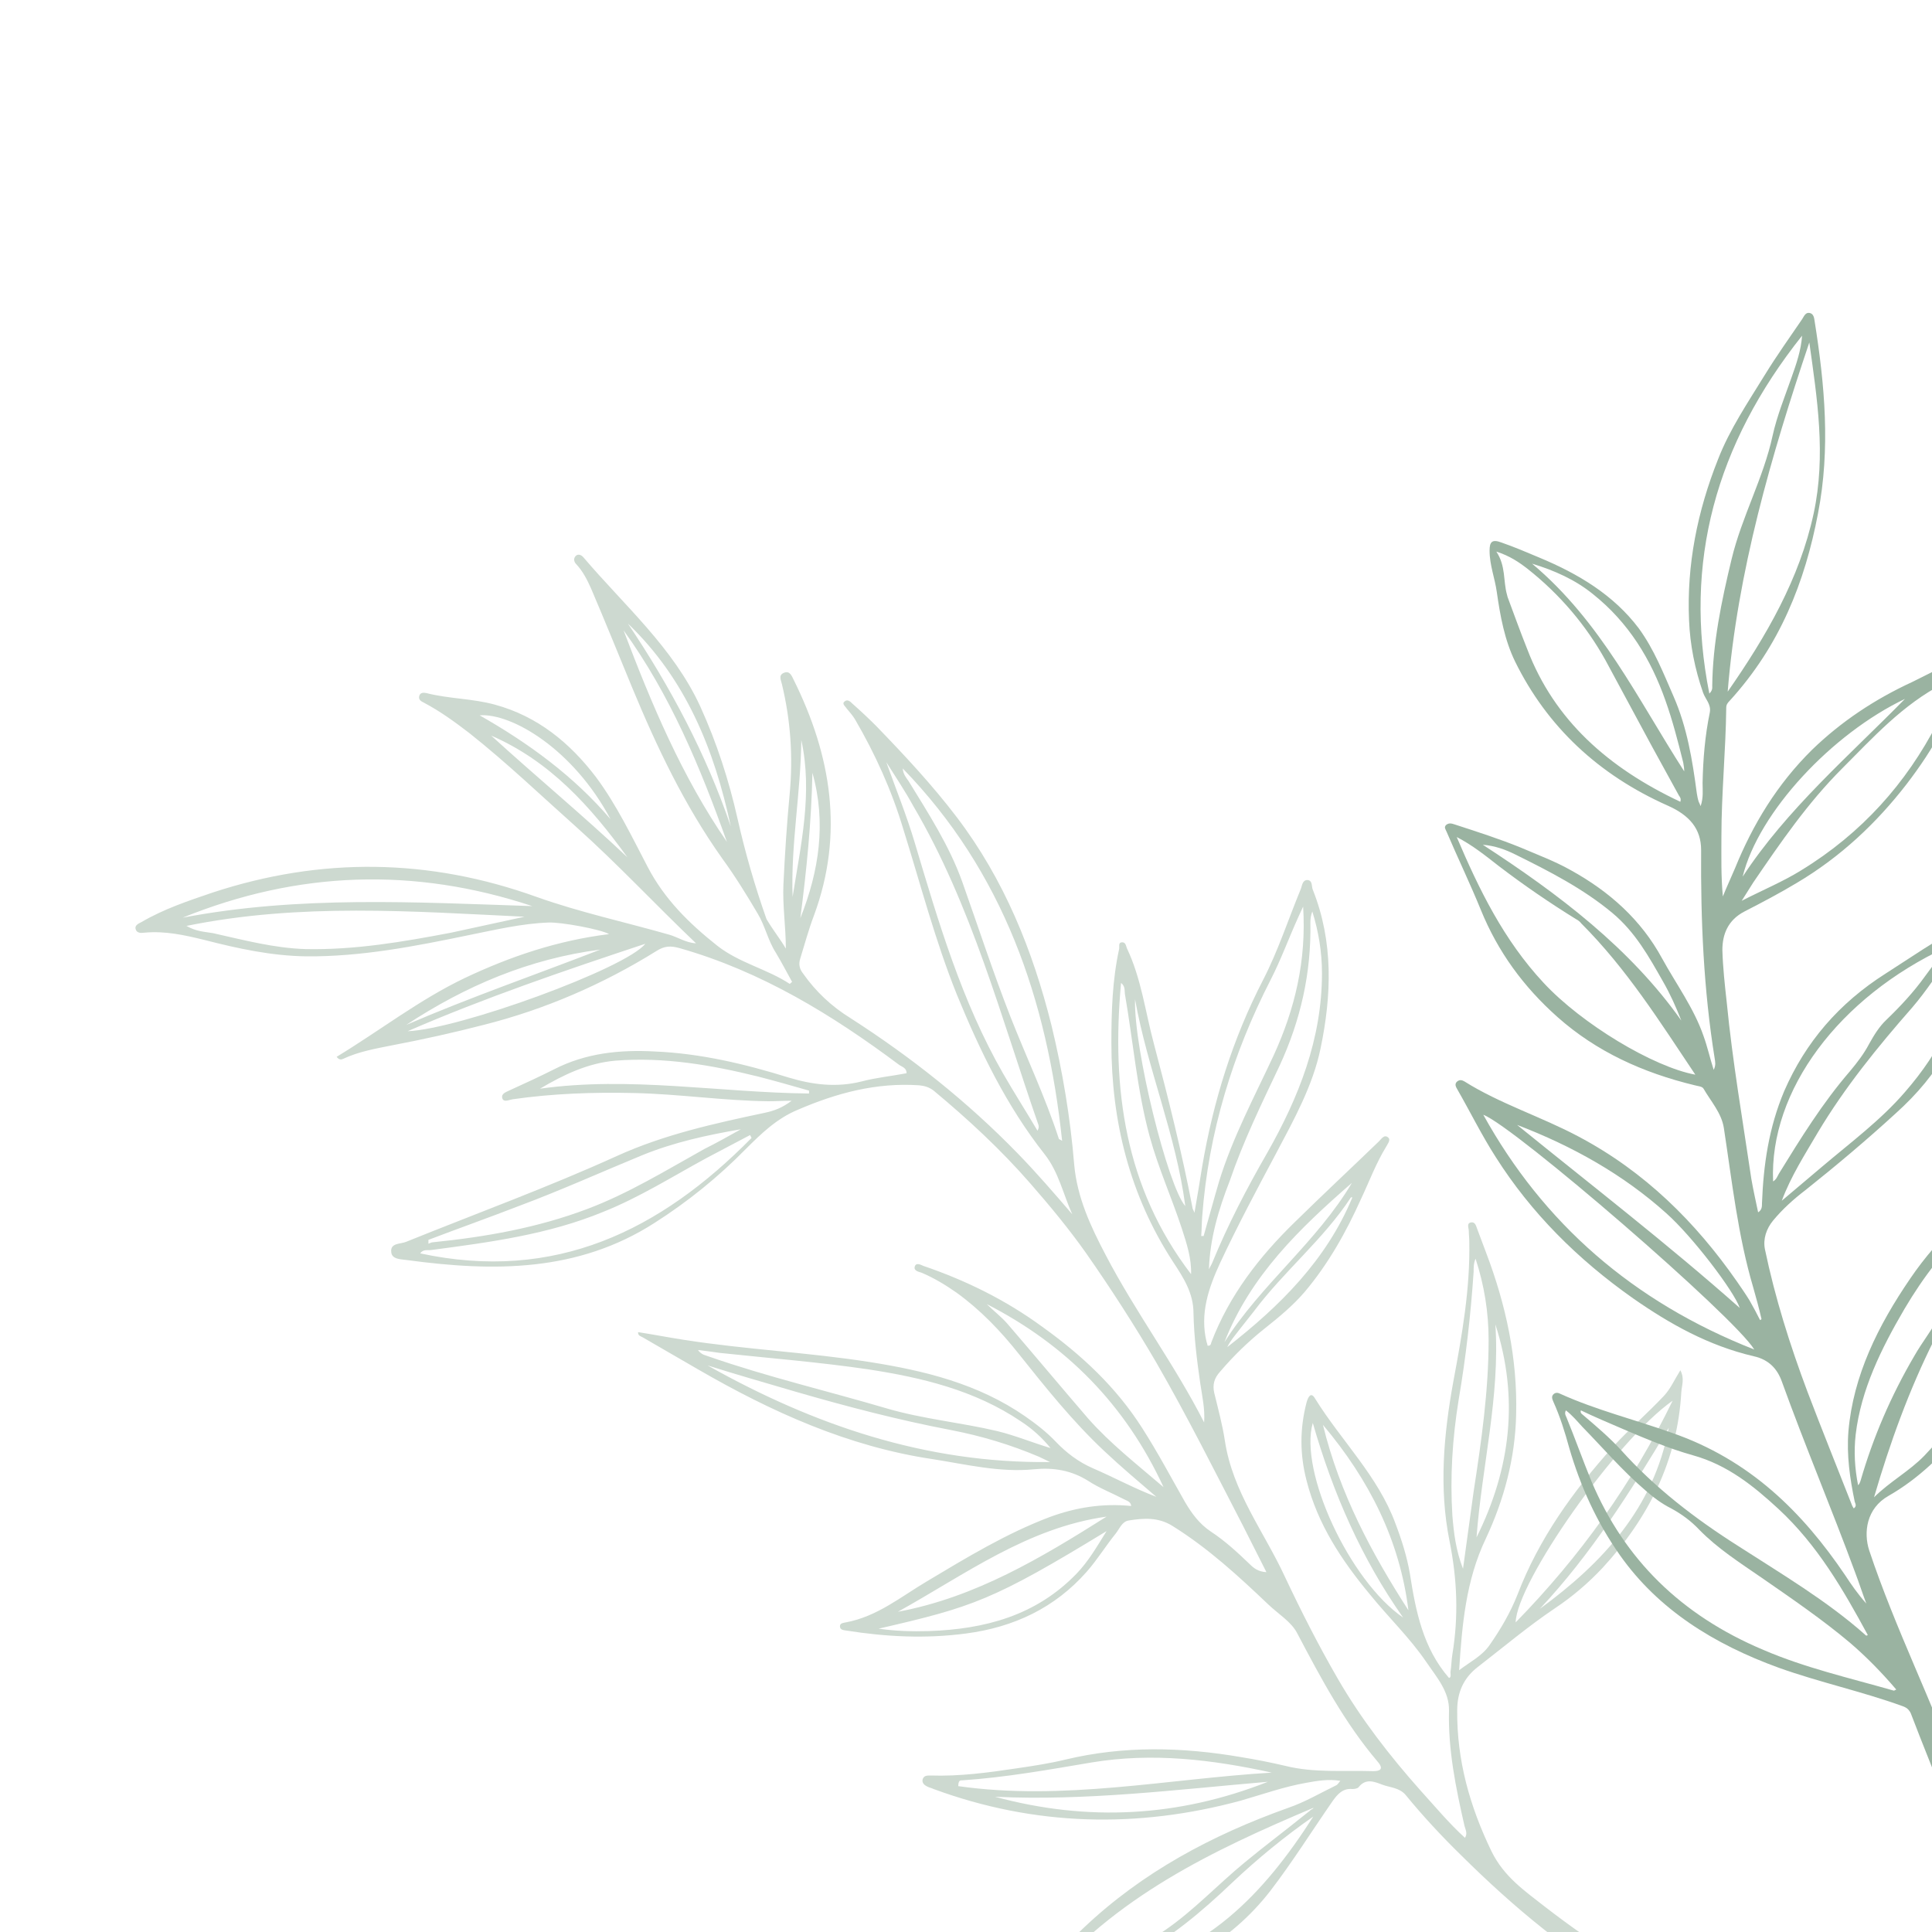 <?xml version="1.0" encoding="utf-8"?>
<!-- Generator: Adobe Illustrator 24.1.0, SVG Export Plug-In . SVG Version: 6.00 Build 0)  -->
<svg version="1.1" id="Ebene_1" xmlns="http://www.w3.org/2000/svg" xmlns:xlink="http://www.w3.org/1999/xlink" x="0px" y="0px"
	 viewBox="0 0 400 400" style="enable-background:new 0 0 400 400;" xml:space="preserve">
<style type="text/css">
	.st0{fill:#CDD9D0;}
	.st1{fill:#9AB3A1;}
</style>
<path class="st0" d="M162.7,196.4c0-4.5-0.7-8.9-0.5-13.3c0.3-6.3,0.7-12.5,1.3-18.8c0.7-7.6,0.2-15.1-1.6-22.6
	c-0.2-0.9-0.8-1.9,0.4-2.4c1.2-0.5,1.6,0.6,2,1.4c7.8,15.7,10.5,31.9,4.2,48.9c-1.1,2.9-1.9,5.9-2.8,8.8c-0.4,1.2-0.2,2.2,0.6,3.2
	c2.6,3.7,5.9,6.8,9.8,9.2c12.6,8.1,24.2,17.3,34.6,28c3.9,4,7.6,8.3,11.3,12.6c-1.9-4.2-2.8-8.7-5.7-12.4
	c-7.9-10-13.4-21.4-18.2-33.1c-4.5-11.2-7.5-22.8-11.1-34.3c-2.4-8-5.8-15.5-10-22.7c-0.5-0.8-1.1-1.5-1.7-2.2
	c-0.3-0.5-1.1-1-0.4-1.5c0.6-0.5,1.2,0.1,1.6,0.5c1.7,1.5,3.3,3,4.9,4.6c5.9,6.1,11.6,12.2,16.7,18.9c9.8,12.9,15.7,27.5,19.6,43.1
	c2.3,9.5,3.9,19.1,4.7,28.8c0.6,6.8,3.4,12.8,6.5,18.7c6.2,11.9,14.3,22.7,20.4,34.7c0.2-2.8-0.4-5.4-0.8-8.1
	c-0.7-4.8-1.3-9.7-1.4-14.5c0-4.2-2.1-7.4-4.2-10.6c-9-13.8-12.8-29.1-12.8-45.4c0-6.5,0.2-13,1.6-19.4c0.1-0.5-0.2-1.3,0.5-1.4
	c0.8-0.1,0.9,0.6,1.1,1.2c3,6.3,3.8,13.1,5.6,19.8c3,11.3,5.8,22.5,8,34c0,0.2,0.2,0.4,0.4,1c0.6-3.4,1.1-6.5,1.6-9.6
	c2.3-13.5,6.3-26.4,12.6-38.6c3.1-6,5.2-12.5,7.8-18.8c0.3-0.7,0.3-1.9,1.4-1.9c1.1,0.1,0.8,1.3,1.1,2c4.3,10.8,3.9,21.9,1.6,32.9
	c-1.6,7.7-5.5,14.7-9.2,21.7c-4,7.5-8,15-11.6,22.7c-2.4,5.2-4.2,10.5-2.8,16.3c0.1,0.3,0.2,0.6,0.2,0.8c0.7,0.1,0.7-0.4,0.8-0.7
	c3.7-9.7,9.9-17.7,17.3-24.9c5.7-5.6,11.6-11.1,17.4-16.7c0.5-0.5,1.1-1.5,1.9-0.8c0.6,0.5-0.1,1.3-0.4,1.9
	c-2.1,3.4-3.5,7.2-5.2,10.8c-3.1,6.9-6.8,13.5-11.7,19.3c-2.4,2.8-5.3,5.2-8.2,7.5c-3.4,2.7-6.5,5.7-9.3,9c-1.2,1.3-1.6,2.7-1.2,4.4
	c0.8,3.3,1.7,6.6,2.2,9.9c1.6,10.6,8.1,18.8,12.4,28.1c3.4,7.2,7,14.3,11,21.2c4.8,8.3,10.7,15.9,17.1,23.1c3,3.3,5.9,6.8,9.2,9.8
	c0.6-0.9,0.1-1.7-0.1-2.5c-1.8-7.9-3.4-15.7-3.2-23.8c0.1-4-2.6-7-4.7-10.1c-3.4-5-7.8-9.2-11.6-13.9c-5.9-7.1-10.9-14.6-13.2-23.7
	c-1.4-5.4-1.4-10.7,0-16.1c0.3-1.1,0.9-2.4,1.8-0.8c5.4,8.7,13,16,16.6,25.8c1.3,3.4,2.4,6.9,3,10.4c1.2,7.7,2.7,15.4,8.1,21.6
	c0.5-0.1,0.3-0.8,0.3-1.2c0.2-1.2,0.2-2.5,0.4-3.7c1.3-7.9,1-15.5-0.6-23.5c-2.2-10.9-1.2-22,0.8-33c1.8-9.6,3.5-19.2,3.3-29
	c0-0.7-0.1-1.4-0.1-2.1c0-0.7-0.5-1.6,0.4-1.8c1-0.2,1.1,0.8,1.4,1.5c0.6,1.6,1.2,3.2,1.8,4.8c4.1,10.8,6.5,21.9,6.2,33.5
	c-0.2,9-2.5,17.6-6.3,25.7c-4.1,8.6-4.9,17.8-5.5,27.2c2.2-1.7,4.7-2.9,6.3-5.2c2.3-3.3,4.3-6.7,5.8-10.5
	c4.4-11.5,11.5-21.4,19.7-30.5c3.4-3.7,7.2-7,10.6-10.6c1.4-1.5,2.2-3.4,3.4-5.3c0.9,1.7,0.3,3.1,0.2,4.5
	c-0.8,14.2-6.8,26.1-16.3,36.4c-3,3.2-6.3,6-9.9,8.4c-5.5,3.7-10.6,8-15.9,12.1c-3,2.3-4.3,5.3-4.3,9c-0.1,10.3,2.6,19.9,7.1,29.2
	c2.6,5.3,6.9,8.2,11.1,11.5c20.2,15.6,42.4,26.9,67.2,33c3.9,0.9,7.8,1.3,11.7,1.7c0.9,0.1,2.2,0,2.2,1.2c0.1,1.3-1.3,1.4-2.2,1.5
	c-3.3,0.4-6.6,0.1-9.9-0.5c-18.1-3.3-34.7-10.6-50.6-19.6c-13.3-7.5-24.9-17.2-35.7-27.9c-4.1-4-8-8.2-11.6-12.6
	c-1.3-1.5-3.2-1.5-4.8-2.1c-1.6-0.6-3.4-1.4-4.9,0.5c-0.2,0.3-0.9,0.4-1.3,0.4c-2-0.2-3.1,1.1-4.1,2.5c-4.3,6.2-8.3,12.6-12.9,18.6
	c-8.4,10.8-19.6,16.7-32.7,19.5c-4.8,1-9.7,1.6-14.6,2.5c-0.9,0.1-1.7,0.3-2.3-0.6c-0.7-1,0-1.7,0.5-2.3c3-4.2,6.7-7.9,10.4-11.4
	c12.2-11.6,26.7-19.3,42.4-24.9c3.5-1.2,6.7-3.1,10-4.7c0.2-0.1,0.4-0.4,0.8-0.9c-2.5-0.4-4.8,0-7,0.4c-4.6,0.8-9.1,2.4-13.6,3.7
	c-21.4,5.8-42.7,5.3-63.6-2.4c-0.4-0.2-0.9-0.3-1.3-0.5c-0.6-0.3-1.1-0.7-1-1.4c0.2-0.9,0.9-0.9,1.6-0.9c6.1,0.2,12-0.6,18-1.5
	c3.4-0.5,6.7-1,10-1.8c12.1-2.9,24.2-2.6,36.4-0.5c3.1,0.5,6.1,1.1,9.1,1.8c6,1.5,12.1,0.9,18.2,1.1c1.4,0,2.3-0.4,0.9-2
	c-6.8-8-11.7-17.2-16.6-26.5c-1.2-2.4-3.9-4-6-6c-6.2-5.9-12.5-11.7-19.9-16.3c-2.9-1.8-5.9-1.6-9-1.1c-1.4,0.2-1.9,1.7-2.7,2.7
	c-2.1,2.6-3.8,5.4-6,7.9c-6.6,7.5-15.1,11.5-25,12.8c-8.3,1.1-16.5,0.7-24.7-0.6c-0.6-0.1-1.4-0.1-1.4-0.9c0-0.7,0.8-0.7,1.2-0.8
	c6.5-1.2,11.4-5.3,16.8-8.5c8.2-4.9,16.4-9.9,25.4-13.3c5.4-2,11-2.9,16.9-2.3c-0.1-1-1-1.1-1.5-1.4c-2.5-1.3-5.1-2.3-7.4-3.8
	c-3.5-2.2-7.2-2.8-11.2-2.4c-7.1,0.7-14-1-21-2.1c-17.5-2.6-33.4-9.8-48.6-18.6c-3.8-2.2-7.6-4.4-11.4-6.6c-0.5-0.3-1-0.3-1-1.1
	c3.2,0.5,6.3,1.1,9.5,1.6c12.8,2,25.8,2.6,38.5,4.6c11.4,1.8,22.4,4.5,32.1,11.2c2.3,1.6,4.5,3.3,6.4,5.3c2.2,2.3,4.7,4.2,7.7,5.5
	c4.4,1.9,8.6,4.2,13.1,5.9c-3.6-3.1-7.3-6.2-10.8-9.5c-6.5-6.1-12.1-13.1-17.6-20c-3.8-4.8-8-9.2-13-12.8c-2.3-1.6-4.6-3-7.2-4.1
	c-0.6-0.2-1.7-0.4-1.4-1.3c0.3-0.9,1.3-0.3,1.8-0.1c8.8,3,17.1,7.1,24.6,12.6c8.1,5.8,15.3,12.5,20.7,21c3.2,5,5.9,10.1,8.8,15.2
	c1.4,2.4,3,4.6,5.4,6.2c2.9,1.9,5.5,4.3,8,6.7c0.9,0.9,1.8,1.6,3.5,1.7c-1.7-3.3-3.2-6.4-4.8-9.5c-5.9-11.4-11.6-22.8-18-33.9
	c-4.5-7.7-9.4-15.3-14.5-22.6c-3.6-5.1-7.5-9.8-11.6-14.5c-6.1-7-12.9-13.3-20-19.2c-0.9-0.7-1.9-1-3-1.1
	c-8.9-0.6-17.1,1.6-25.2,5.1c-4.3,1.8-7.5,4.9-10.7,8.1c-5.7,5.8-12,10.9-18.9,15.3c-15.9,10.2-33.3,10.1-51.1,7.7
	c-1.3-0.2-3.3-0.1-3.4-1.7c-0.2-1.9,1.9-1.6,3.1-2.1c14.6-5.9,29.4-11.3,43.7-17.8c9.7-4.4,20.1-6.7,30.5-8.9c1.9-0.4,3.6-1,5.6-2.5
	c-1.8,0-3.3,0.1-4.8,0.1c-9.3-0.1-18.5-1.5-27.8-1.7c-8.4-0.2-16.9,0.1-25.2,1.3c-0.7,0.1-1.8,0.7-2.1-0.2c-0.3-1,0.8-1.3,1.6-1.7
	c3.1-1.4,6.1-2.8,9.1-4.3c6.6-3.4,13.7-4.1,20.9-3.7c9.5,0.4,18.7,2.6,27.7,5.4c5,1.5,9.9,2.1,15.1,0.8c3-0.8,6.2-1.1,9.3-1.7
	c0-1.1-0.9-1.3-1.5-1.7c-13.9-10.4-28.6-19.4-45.5-24.2c-1.8-0.5-3.1-0.5-4.8,0.6c-11.1,6.9-23.1,12.1-35.8,15.3
	c-6.2,1.6-12.5,3-18.8,4.2c-3.5,0.7-7,1.3-10.2,2.8c-0.4,0.2-0.9,0.3-1.4-0.4c8.9-5.4,17.1-11.8,26.5-16.3
	c9.5-4.5,19.3-7.8,29.9-9.1c-1.7-1-9.9-2.5-12.5-2.4c-5.6,0.2-11,1.5-16.5,2.6c-11.1,2.3-22.3,4.5-33.7,4.4
	c-7.2-0.1-14.1-1.6-21.1-3.4c-4.1-1-8.1-1.9-12.4-1.5c-0.7,0.1-1.6,0.1-1.8-0.7c-0.3-0.8,0.6-1.2,1.2-1.5c4.6-2.7,9.7-4.4,14.7-6.1
	c22.5-7.4,44.9-7.1,67.1,0.9c9,3.2,18.3,5.2,27.4,7.8c1.8,0.5,3.5,1.7,5.6,1.8c-8.4-8-16.2-16.4-24.7-24
	c-7.4-6.6-14.5-13.4-22.2-19.5c-3-2.3-6-4.5-9.4-6.3c-0.6-0.3-1.2-0.6-1-1.4c0.2-0.8,1-0.7,1.5-0.6c4.7,1.2,9.5,1.1,14.2,2.4
	c8.8,2.4,15.5,7.9,20.9,15c4.3,5.8,7.4,12.3,10.7,18.6c3.5,6.7,8.6,11.7,14.4,16.3c4.6,3.6,10.3,4.8,15,7.9c0.2-0.1,0.3-0.3,0.5-0.4
	c-1.1-2-2.2-4.1-3.4-6.1c-1.6-2.5-2.2-5.5-3.7-8c-2.3-3.9-4.7-7.8-7.4-11.5c-7.8-11-13.5-23-18.6-35.3c-2.8-6.8-5.6-13.7-8.5-20.5
	c-0.8-1.8-1.7-3.6-3.1-5.1c-0.5-0.5-0.6-1.2-0.1-1.7c0.5-0.5,1.2-0.2,1.6,0.3c8.5,10,18.6,18.7,24.2,30.9c3.4,7.5,5.9,15.2,7.7,23.2
	c1.6,7.1,3.6,14,6,20.8C160.2,192.8,161.6,194.5,162.7,196.4z M215.6,411c0.8-0.1,1.2-0.1,1.6-0.2c8.8-1.8,16.5-6.2,23.9-11.1
	c6-4.1,11-9.5,16.6-14.1c4.1-3.4,8.4-6.6,12.6-10c0.3-0.2,0.6-0.5,0.9-0.7c0.2-0.3,0.8-0.4,0.7-0.6
	C251.1,383.1,230.8,392.7,215.6,411z M217.5,299.8c-1.8-2.2-3.8-4-6.1-5.5c-9.6-6.5-20.6-9.1-31.7-10.8c-10.2-1.5-20.4-2.3-30.7-3.4
	c-1.4-0.2-2.8-0.4-4.5-0.6c0.8,1.1,1.7,1.1,2.4,1.4c12.1,4.2,24.5,7.1,36.7,10.7c7.5,2.2,15.3,2.9,22.9,4.7
	C210.2,297.2,213.8,298.7,217.5,299.8z M108.6,189.8c-23.2-1.1-46.4-2.9-70,1.9c2.1,1.2,3.8,1.2,5.5,1.5c6.3,1.4,12.6,3.1,19.2,3.3
	c10.2,0.2,20.1-1.5,30.1-3.4C98.4,192,103.5,190.9,108.6,189.8z M186.9,159.1c0.1,1.2,0.7,1.9,1.2,2.6c4.1,6.7,8.4,13.3,11.1,20.8
	c3.3,9.3,6.4,18.8,10,28c3.3,8.4,7.2,16.6,10,25.2c0,0.2,0.3,0.2,0.7,0.5C216.8,206.9,207.7,180.5,186.9,159.1z M183.5,157.8
	c2,5.6,4.2,11,5.9,16.7c4.9,16.4,9.7,32.8,18.3,47.8c2.3,4,4.8,7.9,7.1,11.8c0.3-0.5,0.3-0.9,0.2-1.2c-7.8-22.4-13.8-45.4-25.9-66
	C187.4,163.8,185.4,160.8,183.5,157.8z M248.7,255.9c0.2,0,0.4,0,0.5,0c1.1-3.8,2.1-7.6,3.2-11.3c2.8-9.1,7.3-17.5,11.3-26.1
	c4.4-9.6,6.8-19.6,6.1-30.8c-0.5,1.1-0.8,1.7-1.1,2.4c-1.9,4.2-3.5,8.6-5.6,12.7c-7.9,15.4-12.9,31.7-14.2,49.1
	C248.8,253.2,248.8,254.6,248.7,255.9z M250.3,262.8c0.2-0.5,0.5-0.9,0.7-1.4c3.2-7.8,7.1-15.3,11.3-22.6
	c6.6-11.6,11.4-23.7,11.4-37.3c0-4.4-0.7-8.6-2-12.8c-0.3,0.8-0.4,1.5-0.4,2.3c0.2,10.4-2,20.2-6.4,29.7
	c-3.7,7.8-7.5,15.6-10.3,23.8C252.3,250.4,250.5,256.4,250.3,262.8z M155.6,235.6c-0.1-0.2-0.2-0.4-0.3-0.6c-3,1.6-6.1,3.2-9.1,4.8
	c-7,3.8-13.8,8.1-21.3,11.1c-11.4,4.7-23.5,6.3-35.6,7.9c-0.8,0.1-1.7-0.2-2.3,0.7C114.9,265.5,136.7,254.8,155.6,235.6z
	 M153.4,233.8c-7,1.2-13.9,2.7-20.5,5.4c-8.5,3.5-16.9,7.3-25.5,10.5c-6.2,2.4-12.4,4.6-18.7,7c0,0.3,0,0.5,0,0.8
	c0.3-0.1,0.6-0.3,0.9-0.3c10.9-1.1,21.7-3,32-6.9c8.5-3.2,16.3-8,24.2-12.4C148.4,236.6,150.9,235.2,153.4,233.8z M217.4,302.7
	c-0.9-0.4-1.6-0.8-2.3-1.1c-5.9-2.5-11.9-4.3-18.1-5.5c-11-2.1-21.7-4.9-32.4-8c-6.1-1.8-12.1-3.5-18.1-5.4
	C168.4,295,191.6,303,217.4,302.7z M302.9,324.8c0.8-5.8,1.5-10.9,2.2-16c1.6-10.4,3.1-20.8,3.1-31.4c0-5.7-0.9-11.3-2.7-16.8
	c-0.4,0.9-0.4,1.8-0.4,2.7c-0.6,8.9-1.6,17.7-3.1,26.5c-1.3,8-1.8,16-1.3,24C301,317.4,301.4,320.9,302.9,324.8z M263.3,367
	c-12.3-2.7-24.7-4.2-37.3-2.1c-8.9,1.5-17.8,3.1-26.8,3.7c-0.3,0-0.8-0.1-0.8,1.2C220.2,372.9,241.7,368.3,263.3,367z M37.8,190
	c24-4.6,48.2-3.2,72.4-2.4C85.8,179.5,61.7,180.3,37.8,190z M346.3,290c-11.7,8.2-32.3,37.6-32.5,45.9
	C327.1,322.3,338,307.1,346.3,290z M246.6,263.8c0.1-3.3-0.9-6.3-1.9-9.4c-2.1-6.4-4.9-12.6-6.7-19.2c-2.6-9.6-3.4-19.6-5.1-29.4
	c-0.1-0.7,0.1-1.6-0.8-2.3C230.1,225.4,232.9,245.9,246.6,263.8z M181.9,337.2c3.5,0.5,6.9,0.6,10.4,0.5
	c11.6-0.4,22.2-3.2,30.6-11.9c2.4-2.5,4.1-5.4,6.2-8.8C205.5,331.4,201.4,332.7,181.9,337.2z M167.5,226.4c0-0.2,0-0.4,0-0.6
	c-3.5-1-7-2-10.5-2.9c-9.7-2.4-19.5-4.1-29.6-3.3c-5.7,0.5-10.7,2.9-15.6,5.8C130.4,222.8,148.9,226.2,167.5,226.4z M204.3,270
	c1.4,1.4,3,2.6,4.3,4.1c5.6,6.5,11.1,13.1,16.7,19.6c4.6,5.2,10,9.4,15.6,14.2C233,290.8,220.7,278.4,204.3,270z M271.9,376.1
	c-5.9,4.1-11.5,8.7-16.7,13.6c-6.4,6.1-13.1,11.8-21,15.8c-1.7,0.8-3.6,1.2-4.7,3C249.3,405.2,261.7,392.1,271.9,376.1z
	 M185.9,333.7c16.1-3,29.7-11.2,43.2-19.7C212.7,316.3,199.8,326,185.9,333.7z M262.5,368.9c-18.8,1.6-37.6,4-56.5,3.1
	C225.2,377.2,244,376.2,262.5,368.9z M273.9,295c3.5,14.3,10.1,26.6,17.7,38.4C289.8,318.9,283.5,306.4,273.9,295z M84.4,213.5
	c10.6-0.4,45.2-13,49.2-18.1C116.7,201,100.3,206.6,84.4,213.5z M309.6,274.2c1,14.9-2.8,29.4-3.9,44.1
	C312.8,304,314.5,289.4,309.6,274.2z M345.5,295.6c-7.9,13.2-16.1,26.2-26.7,37.5C331.8,323.6,342.4,312.2,345.5,295.6z
	 M150.5,174.3c-5.5-15.4-11.7-30.4-21.4-43.8C134.9,145.8,141.2,160.8,150.5,174.3z M271.8,294.6c-2.9,10,7.6,32.7,18.7,40.3
	C281.9,322.7,276,309.2,271.8,294.6z M253.5,277.9c7.6-12,19.1-20.7,26.4-33C269.1,254.3,258.9,264.1,253.5,277.9z M280,247.9
	c-0.2,0-0.3,0-0.3,0c-5.7,8.7-13.9,15.3-20.1,23.6c-1,1.3-2,2.5-3,3.8c-0.9,1.2-1.9,2.3-2.5,3.6C265,270.4,274.6,260.9,280,247.9z
	 M130,129.1c8.8,13.1,16.2,27,21.3,42C147.9,155.2,142,140.6,130,129.1z M124.3,196.6c-14.7,1.9-27.9,7.5-40.2,15.6
	C97.3,206.5,110.9,201.8,124.3,196.6z M235,206.9c-0.3,10.2,6.8,38.7,10.4,42.8C243.5,235,237.6,221.4,235,206.9z M101.7,152.3
	c9.3,8.5,19,16.5,28.2,25.2C122.3,167,113.9,157.6,101.7,152.3z M126.4,169.6c-7.7-14.5-20.5-22-27.1-21.5
	C109.5,153.9,118.8,160.7,126.4,169.6z M165.7,190.1c3.9-9.8,5.4-19.8,2.5-30.1C168,170.1,167,180.1,165.7,190.1z M164.1,185.7
	c1.7-10.8,4.2-21.5,1.8-32.5C165.8,164.1,163.7,174.9,164.1,185.7z"/>
<path class="st1" d="M364.4,273.3c-0.7-1.4-1.4-2.7-2.2-4.1c-0.8-1.3-1.7-2.6-2.6-3.9c-8.5-12.2-19-22.7-32.8-30
	c-7.7-4.1-16.3-6.8-23.6-11.4c-0.5-0.3-1-0.4-1.5,0c-0.6,0.5-0.3,1.1,0,1.6c2.7,4.7,5.1,9.6,8,14.1c7.3,11.5,16.9,21.1,28.4,29.2
	c7.6,5.3,15.6,9.8,25,12c3.2,0.7,4.9,2.7,5.8,5.2c4.8,13.3,10.3,26.3,15.2,39.6c0.8,2.1,1.5,4.3,2.3,6.4c-1.7-1.9-3.1-3.9-4.4-5.9
	c-8.8-13-19.7-23.9-36-29.5c-7.6-2.7-15.6-4.7-22.9-8c-0.4-0.2-0.9-0.4-1.4,0c-0.6,0.5-0.3,1.1-0.1,1.6c1.4,3.1,2.4,6.3,3.3,9.6
	c2.3,7.9,5.7,15.4,10.5,22.2c7.9,11.2,19.4,18.4,32.9,23.3c8.4,3,17.2,4.9,25.5,7.9c0.9,0.3,1.4,0.7,1.8,1.5
	c4.9,12.9,10.6,25.5,13.9,38.9c1.4,5.8,2.6,11.6,3.3,17.6c0.1,1.2,0.3,2.7,1.8,2.6c1.7-0.1,1.8-1.7,1.7-2.9c-0.1-2.5-0.1-5-0.6-7.4
	c-2.4-11.8-5.6-23.4-9.7-34.8c-5.8-16.1-13.6-31.5-19-47.7c-1.2-3.7-0.6-8.7,4-11.3c6.3-3.6,11.3-8.6,15.8-14
	c5.8-7.1,10.8-14.4,12.4-23.2c0.7-3.9,1.5-7.9,2.1-11.8c1-6.1,0.9-12.4,4.1-18.3c0.2-0.4,0.3-0.8-0.1-1.1c-0.5-0.4-1-0.2-1.6,0
	c-1.5,0.8-3,1.6-4.5,2.3c-9.9,5.1-17.7,12.3-23.7,21.1c-6.7,9.8-11.8,20.1-12.8,31.6c-0.4,5,0.3,9.8,1.3,14.6
	c0.1,0.4,0.5,0.9-0.2,1.4c-0.1-0.2-0.2-0.3-0.3-0.5c-3.1-7.9-6.3-15.8-9.3-23.7c-3.6-9.6-6.7-19.4-8.8-29.5
	c-0.4-2.1,0.3-4.2,1.7-5.9c1.9-2.3,4.2-4.4,6.7-6.3c6.4-5.1,12.7-10.4,18.7-15.9c8.9-8,14.6-17.4,15.1-28.9c0.1-2.7,0.3-5.5,0.9-8.2
	c0.1-0.6,0.4-1.3-0.1-1.8c-0.7-0.5-1.4,0-2.1,0.3c-5.6,2.7-10.6,6.3-15.8,9.6c-9.8,6.2-16.7,14.3-21.1,24.4
	c-3.2,7.6-4.3,15.3-4.6,23.2c0,0.7,0,1.4-0.8,1.9c-0.5-2.4-1-4.6-1.4-6.9c-1.8-12.2-3.9-24.3-5.1-36.6c-0.4-3.6-0.8-7.2-0.9-10.8
	c0-3.2,1.1-6.2,4.6-8c3.7-1.9,7.3-3.8,10.8-5.9c9.1-5.4,16.5-12.4,22.7-20.4c5.6-7.3,10.1-15,11.9-23.8c0.1-0.6,0.6-1.3,0-1.7
	c-0.6-0.5-1.3,0-1.9,0.2c-3.1,1.1-5.9,2.7-8.8,4.1c-7.8,3.6-14.7,8.2-20.7,14c-7.3,7.2-12.3,15.5-16,24.6c-0.8,1.9-1.7,3.8-2.5,5.8
	c-0.4-4.2-0.3-8.3-0.3-12.4c0-8.9,0.9-17.8,1-26.7c0-0.6,0.3-1,0.7-1.4c10.4-11.4,15.6-24.6,18.3-38.8c2.6-13.4,1.4-26.6-0.7-39.8
	c-0.1-0.7-0.2-1.5-1-1.7c-0.9-0.2-1.2,0.7-1.6,1.3c-2.6,3.8-5.3,7.6-7.7,11.5c-3.5,5.7-7.3,11.3-9.7,17.5c-4.3,10.8-6.5,21.9-6,33.3
	c0.2,5.1,1.2,10.1,2.9,15c0.5,1.4,1.7,2.4,1.4,4.1c-1,4.8-1.4,9.7-1.5,14.6c0,1.5,0.2,3-0.4,4.8c-0.2-0.5-0.3-0.7-0.4-0.9
	c-0.2-0.6-0.3-1.2-0.4-1.8c-0.9-6.8-2-13.6-4.8-20c-2.1-4.8-4-9.7-7.2-14.1c-5.2-6.9-12.5-11.3-20.7-14.7c-2.6-1.1-5.2-2.2-7.8-3.1
	c-1.9-0.7-2.4-0.1-2.4,1.7c0,3,1.1,5.7,1.5,8.6c0.7,4.9,1.6,9.9,3.8,14.4c6.6,13.4,17.2,23.4,31.6,29.8c4.5,2,6.9,4.8,6.9,9.2
	c-0.1,14.5,0.5,28.8,2.8,43.1c0.1,0.7,0.3,1.4-0.2,2.4c-0.8-2.5-1.3-4.8-2.1-7c-2-5.8-5.7-10.8-8.6-16.1c-4.3-7.9-10.8-13.8-19-18.3
	c-3.2-1.8-6.7-3.1-10.2-4.6c-4.4-1.8-9.1-3.3-13.7-4.8c-0.6-0.2-1.2-0.4-1.8,0.1c-0.5,0.5-0.1,0.9,0.1,1.4
	c2.3,5.4,4.9,10.8,7.1,16.2c3.5,8.6,8.8,15.9,15.9,22.2c8,7.1,17.6,11.5,28.4,14.1c0.7,0.2,1.5,0.2,1.8,0.7c1.5,2.6,3.7,5,4.2,8.1
	c1.7,11.1,2.9,22.3,6.1,33.1c0.6,2.1,1.2,4.3,1.7,6.5C364.6,273.2,364.5,273.3,364.4,273.3z M327.6,295.4c4.3,4.4,8.3,9.1,13.1,13.2
	c1.6,1.4,3.3,2.7,5.3,3.7c2.2,1.2,4.1,2.6,5.8,4.4c3.8,3.9,8.5,6.9,13,10c6.2,4.3,12.5,8.6,18.2,13.4c3.5,3,6.6,6.2,9.6,9.7
	c-0.3,0.1-0.4,0.3-0.6,0.2c-9.1-2.6-18.3-4.7-26.9-8.4c-17.1-7.2-28.8-18.8-35.6-34.9c-1.8-4.4-3.4-8.9-5.2-13.3
	c-0.2-0.4-0.4-0.8-0.1-1.4C325.5,293,326.5,294.2,327.6,295.4z M310.3,179.3c5.1,3.9,10.5,7.6,16,11c0.4,0.2,0.8,0.5,1.1,0.9
	c9.4,9.4,16.3,20.4,23.6,31.3c-8.7-1.6-23.5-10.5-31.4-19c-8.3-8.9-13.4-19.4-18-30.2C304.9,175,307.6,177.2,310.3,179.3z
	 M417.7,265.7c-1.9,13.8-9.4,25.3-19.3,35.7c-3.1,3.2-7.2,5.4-10.4,8.6c6.6-22.6,15.9-44,32.8-62.4
	C419.7,253.6,418.5,259.6,417.7,265.7z M316.2,134.4c-1.4-3.5-2.7-7.1-4-10.6c-0.1-0.2-0.1-0.4-0.2-0.7c-0.8-2.8-0.2-5.9-2.2-8.9
	c2.8,0.9,4.7,2.2,6.5,3.6c6.7,5.3,12.1,11.7,16.1,18.9c3.2,5.9,6.4,11.9,9.6,17.8c1.9,3.4,3.7,6.8,5.6,10.2c0.2,0.3,0.5,0.6,0.3,1.3
	C333,159,321.8,149.1,316.2,134.4z M336.1,295.9c4.7,2,9.4,4,14.4,5.4c7.2,2,12.6,6.4,17.7,11.1c8.1,7.5,13.4,16.7,18.5,26.1
	c-0.3,0.3-0.5,0-0.6-0.1c-7.9-7-17.2-12.5-26.2-18.3c-9-5.7-17.3-12.1-24.3-19.9c-2.4-2.6-5.1-4.9-7.8-7.2c-0.2-0.2-0.7-0.4-0.5-1
	C330.2,293.4,333.1,294.6,336.1,295.9z M374.6,70.9c1.6,11.5,3.5,23.3,0.9,35.4c-2.9,13.5-9.8,25.4-17.8,36.9
	C359.7,118.4,366.7,94.4,374.6,70.9z M363,182.7c5.6-8.2,11.2-16.4,18.4-23.6c6.4-6.4,12.5-13.2,21-17.6c0.4-0.2,0.7-0.7,1.4-0.5
	c0,3.1-1.3,5.9-2.7,8.7c-6.4,12.4-15.6,22.8-28.2,30.5c-3.7,2.3-7.8,4-12.3,6.3C361.6,184.9,362.3,183.8,363,182.7z M307.1,230.8
	c6.4,2.4,52,41.8,56.1,48.6C338,269.5,319.5,253.2,307.1,230.8z M376.4,234.4c5.5-9.2,12.3-17.6,19.5-25.8c3-3.5,5.5-7.4,8.1-11.1
	c0.6-0.8,1-1.8,2.1-2.4c0.6,0.9,0.2,1.8,0.2,2.6c0.2,10.8-4.6,20-11.9,28.4c-5,5.8-11.2,10.4-17.1,15.4c-2.8,2.4-5.6,4.7-8.4,7.1
	C370.8,243.5,373.7,239,376.4,234.4z M370.9,78.2c-1.4,4-3,7.9-3.9,12c-1.9,8.8-6.4,16.8-8.5,25.6c-2.1,8.7-3.9,17.4-4,26.2
	c0,0.4,0.1,0.9-0.6,1.6c-5.4-27.1,1.3-51.6,19.2-74.1C372.9,72.5,371.9,75.4,370.9,78.2z M410.2,257.8c-3.4,4.5-6,9.3-8.5,14.3
	c-1.5,3-3.7,5.7-5.4,8.7c-4.8,8.2-8.5,16.8-11.1,25.8c-0.1,0.3-0.2,0.6-0.5,0.9c-0.7-3.5-0.9-7-0.5-10.5c1.1-9.3,5.3-17.8,10.1-26
	c3.9-6.6,8.5-12.7,14.4-17.9c2.9-2.6,6.2-4.6,9.9-6.3C415.7,250.3,413.1,254.1,410.2,257.8z M403,196.1c-1.5,2-3,4.1-4.5,6.1
	c-2.3,3.2-5,6.1-7.9,8.9c-1.5,1.4-2.6,3.2-3.6,5c-1.1,2.1-2.5,3.9-4,5.7c-5.7,6.6-10.2,13.9-14.7,21.2c-0.3,0.5-0.5,1.2-1.2,1.6
	C366.3,225.8,380.7,206.5,403,196.1z M329.8,123c7.4,5.9,12,13.5,15,22c1.5,4.2,2.6,8.5,3.7,12.9c0.1,0.6,0.2,1.2,0.2,1.8
	c-9.6-14.9-17.2-31-31.5-43C321.8,118.1,326.1,120,329.8,123z M345,251.2c5.4,4.8,14,16.1,15.2,19.6c-15-13.3-30.7-25.4-46.1-37.9
	C325.6,237.3,336.1,243.2,345,251.2z M313.7,176.9c7.1,3.5,14.1,7.1,20.1,12.1c4.8,4,7.6,9.1,10.5,14.2c1.5,2.6,2.7,5.3,3.8,8.1
	c-10.6-15-25.4-26.2-41.1-36.4C309.5,175.1,311.7,175.9,313.7,176.9z M360.8,181.5c3.3-13.4,18.5-29.6,33.6-36.8
	C382.7,156.6,369.9,167.6,360.8,181.5z"/>
</svg>

